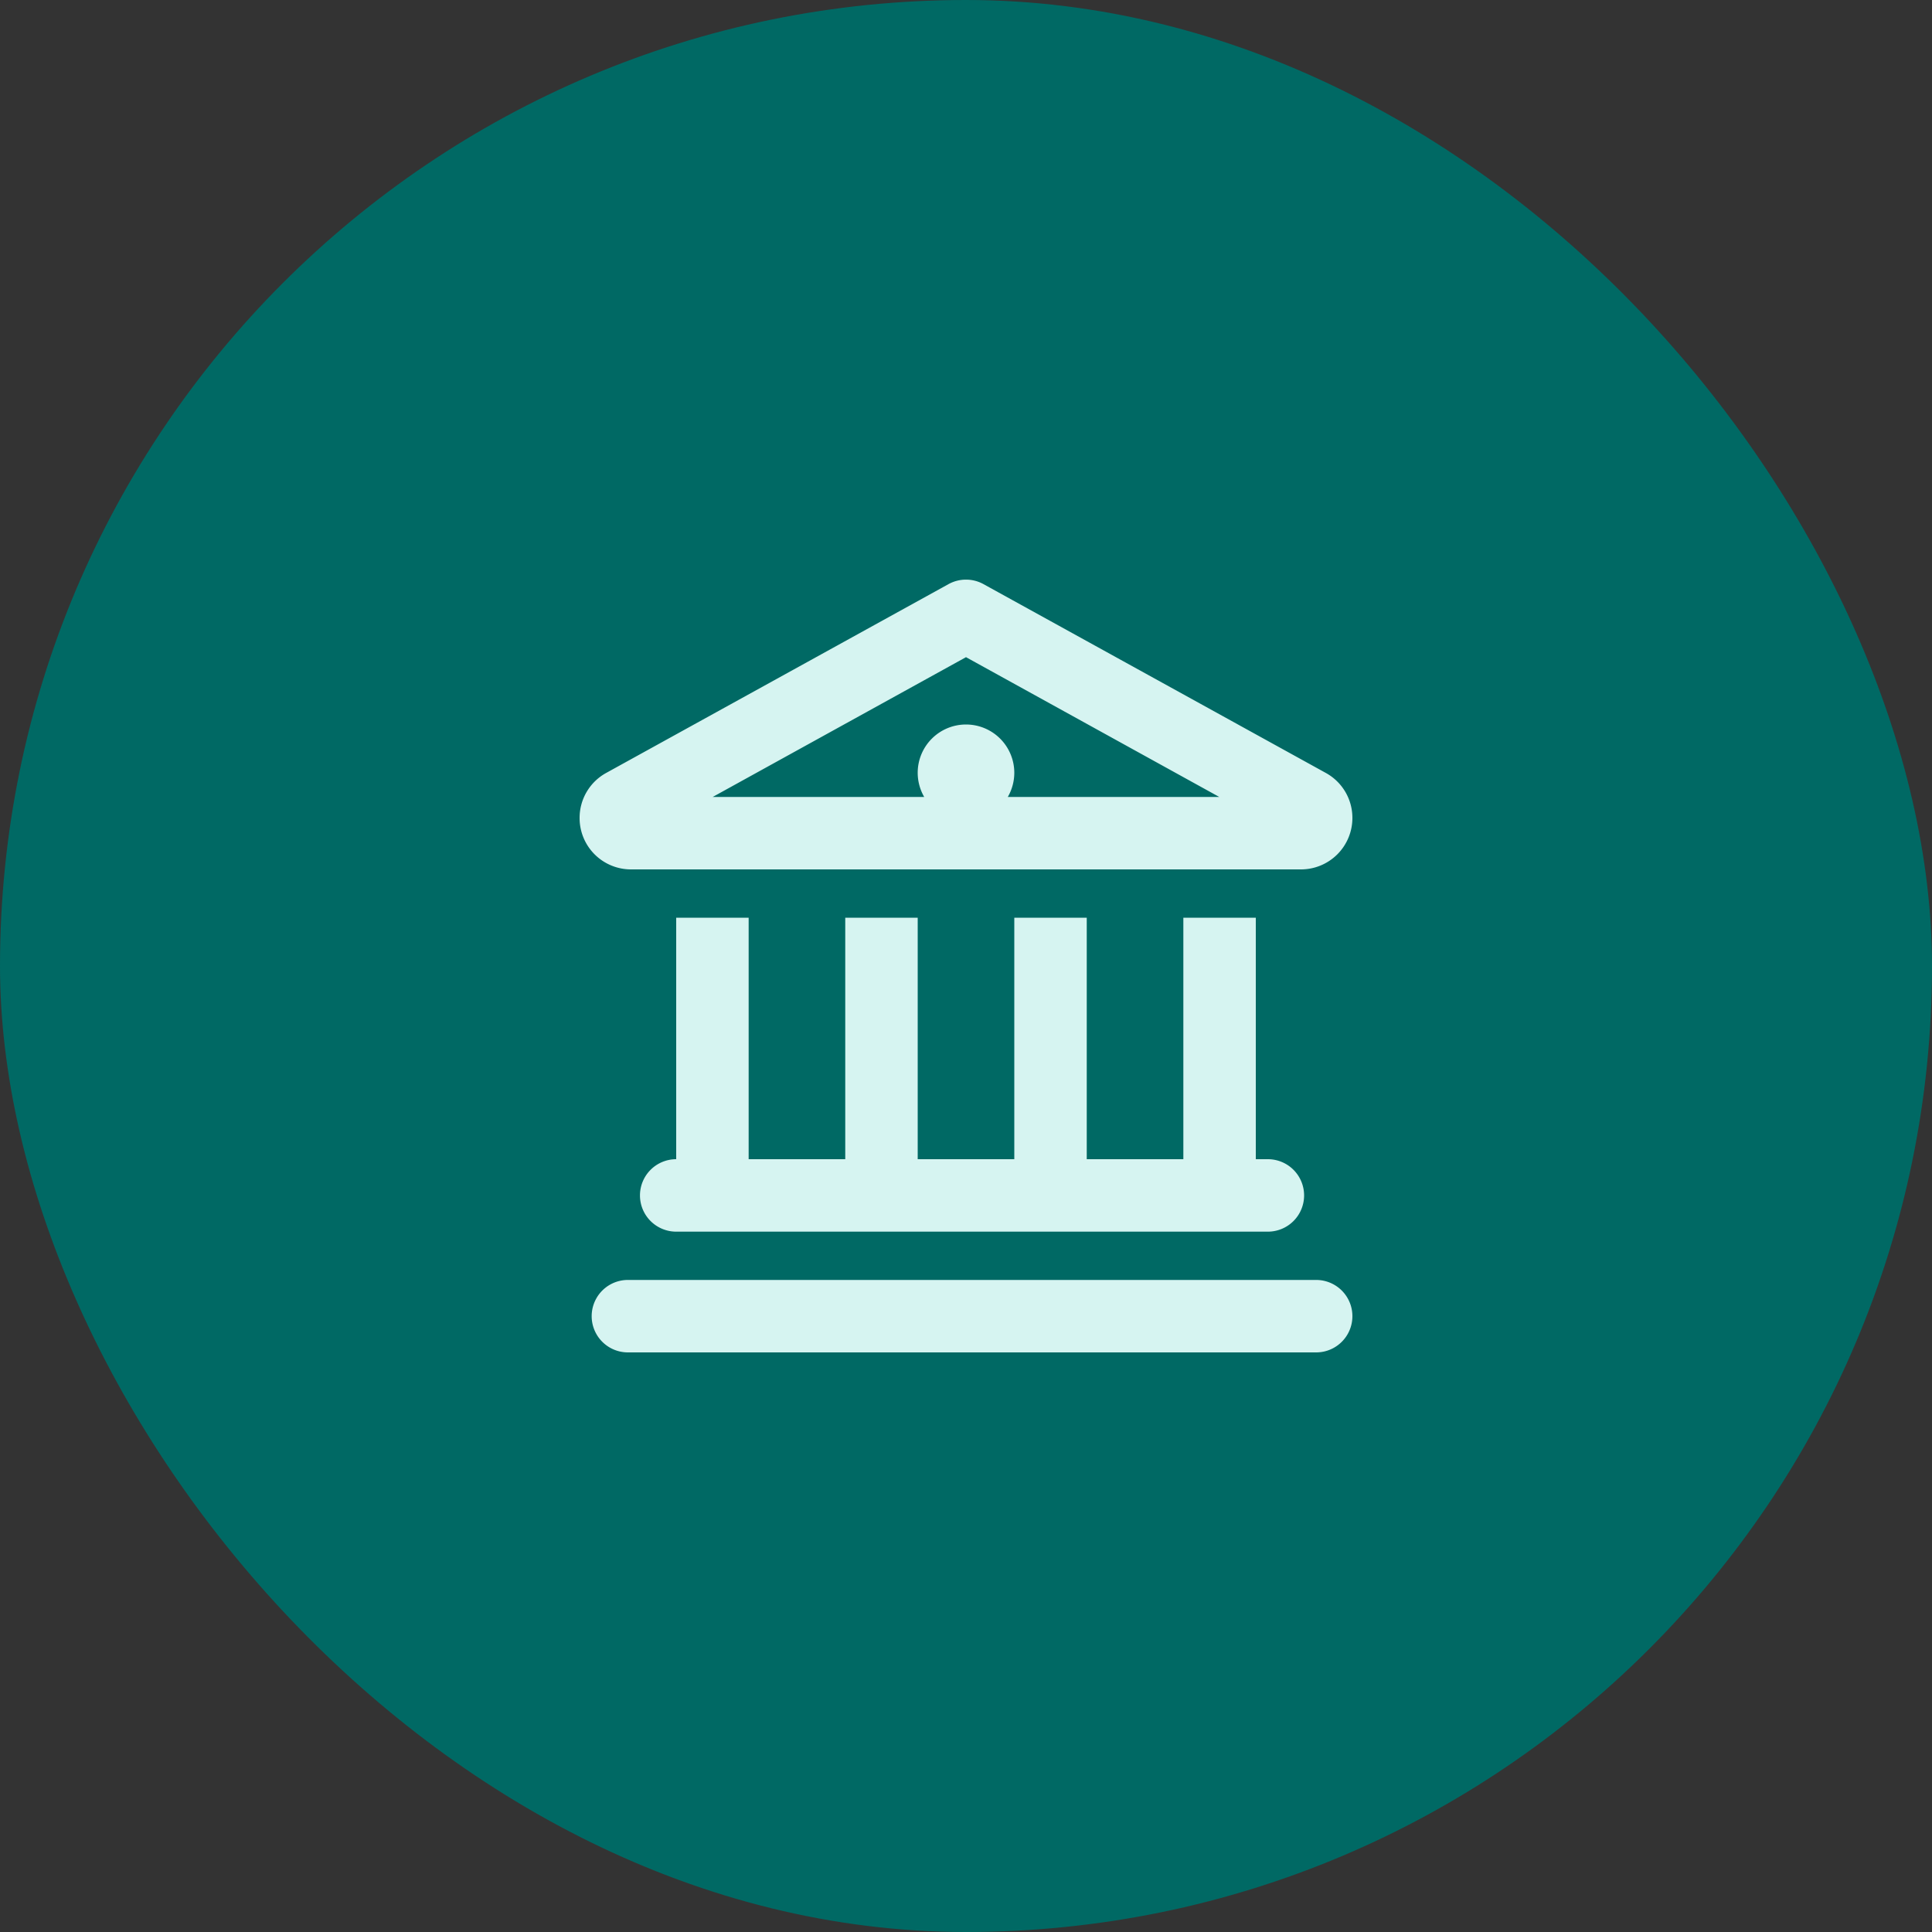<svg xmlns="http://www.w3.org/2000/svg" width="80" height="80" viewBox="0 0 80 80">
  <rect x="0" y="0" width="80" height="80" fill="#333333" stroke="none"/>
  <g id="Group_455" data-name="Group 455" transform="translate(5773 14013)">
    <rect id="Rectangle_79" data-name="Rectangle 79" width="80" height="80" rx="40" transform="translate(-5773 -14013)" fill="#006964"/>
    <path id="Path_339" data-name="Path 339" d="M16.725-27.812a1.5,1.5,0,0,0-1.45,0L1.1-19.994A2.122,2.122,0,0,0,0-18.131,2.126,2.126,0,0,0,2.131-16H29.869A2.13,2.13,0,0,0,32-18.131a2.122,2.122,0,0,0-1.1-1.863ZM14.269-19H5.512L16-24.788,26.487-19H17.731A2.01,2.01,0,0,0,18-20a2,2,0,0,0-2-2,2,2,0,0,0-2,2A2.01,2.01,0,0,0,14.269-19ZM4-14V-4A1.5,1.5,0,0,0,2.5-2.5,1.5,1.5,0,0,0,4-1H28.5A1.5,1.5,0,0,0,30-2.5,1.5,1.5,0,0,0,28.5-4H28V-14H25V-4H21V-14H18V-4H14V-14H11V-4H7V-14ZM2,1A1.5,1.5,0,0,0,2,4H30.5a1.5,1.5,0,0,0,0-3Z" transform="translate(-5749 -13961)" fill="#d6f4f1"/>
  </g>
</svg>
